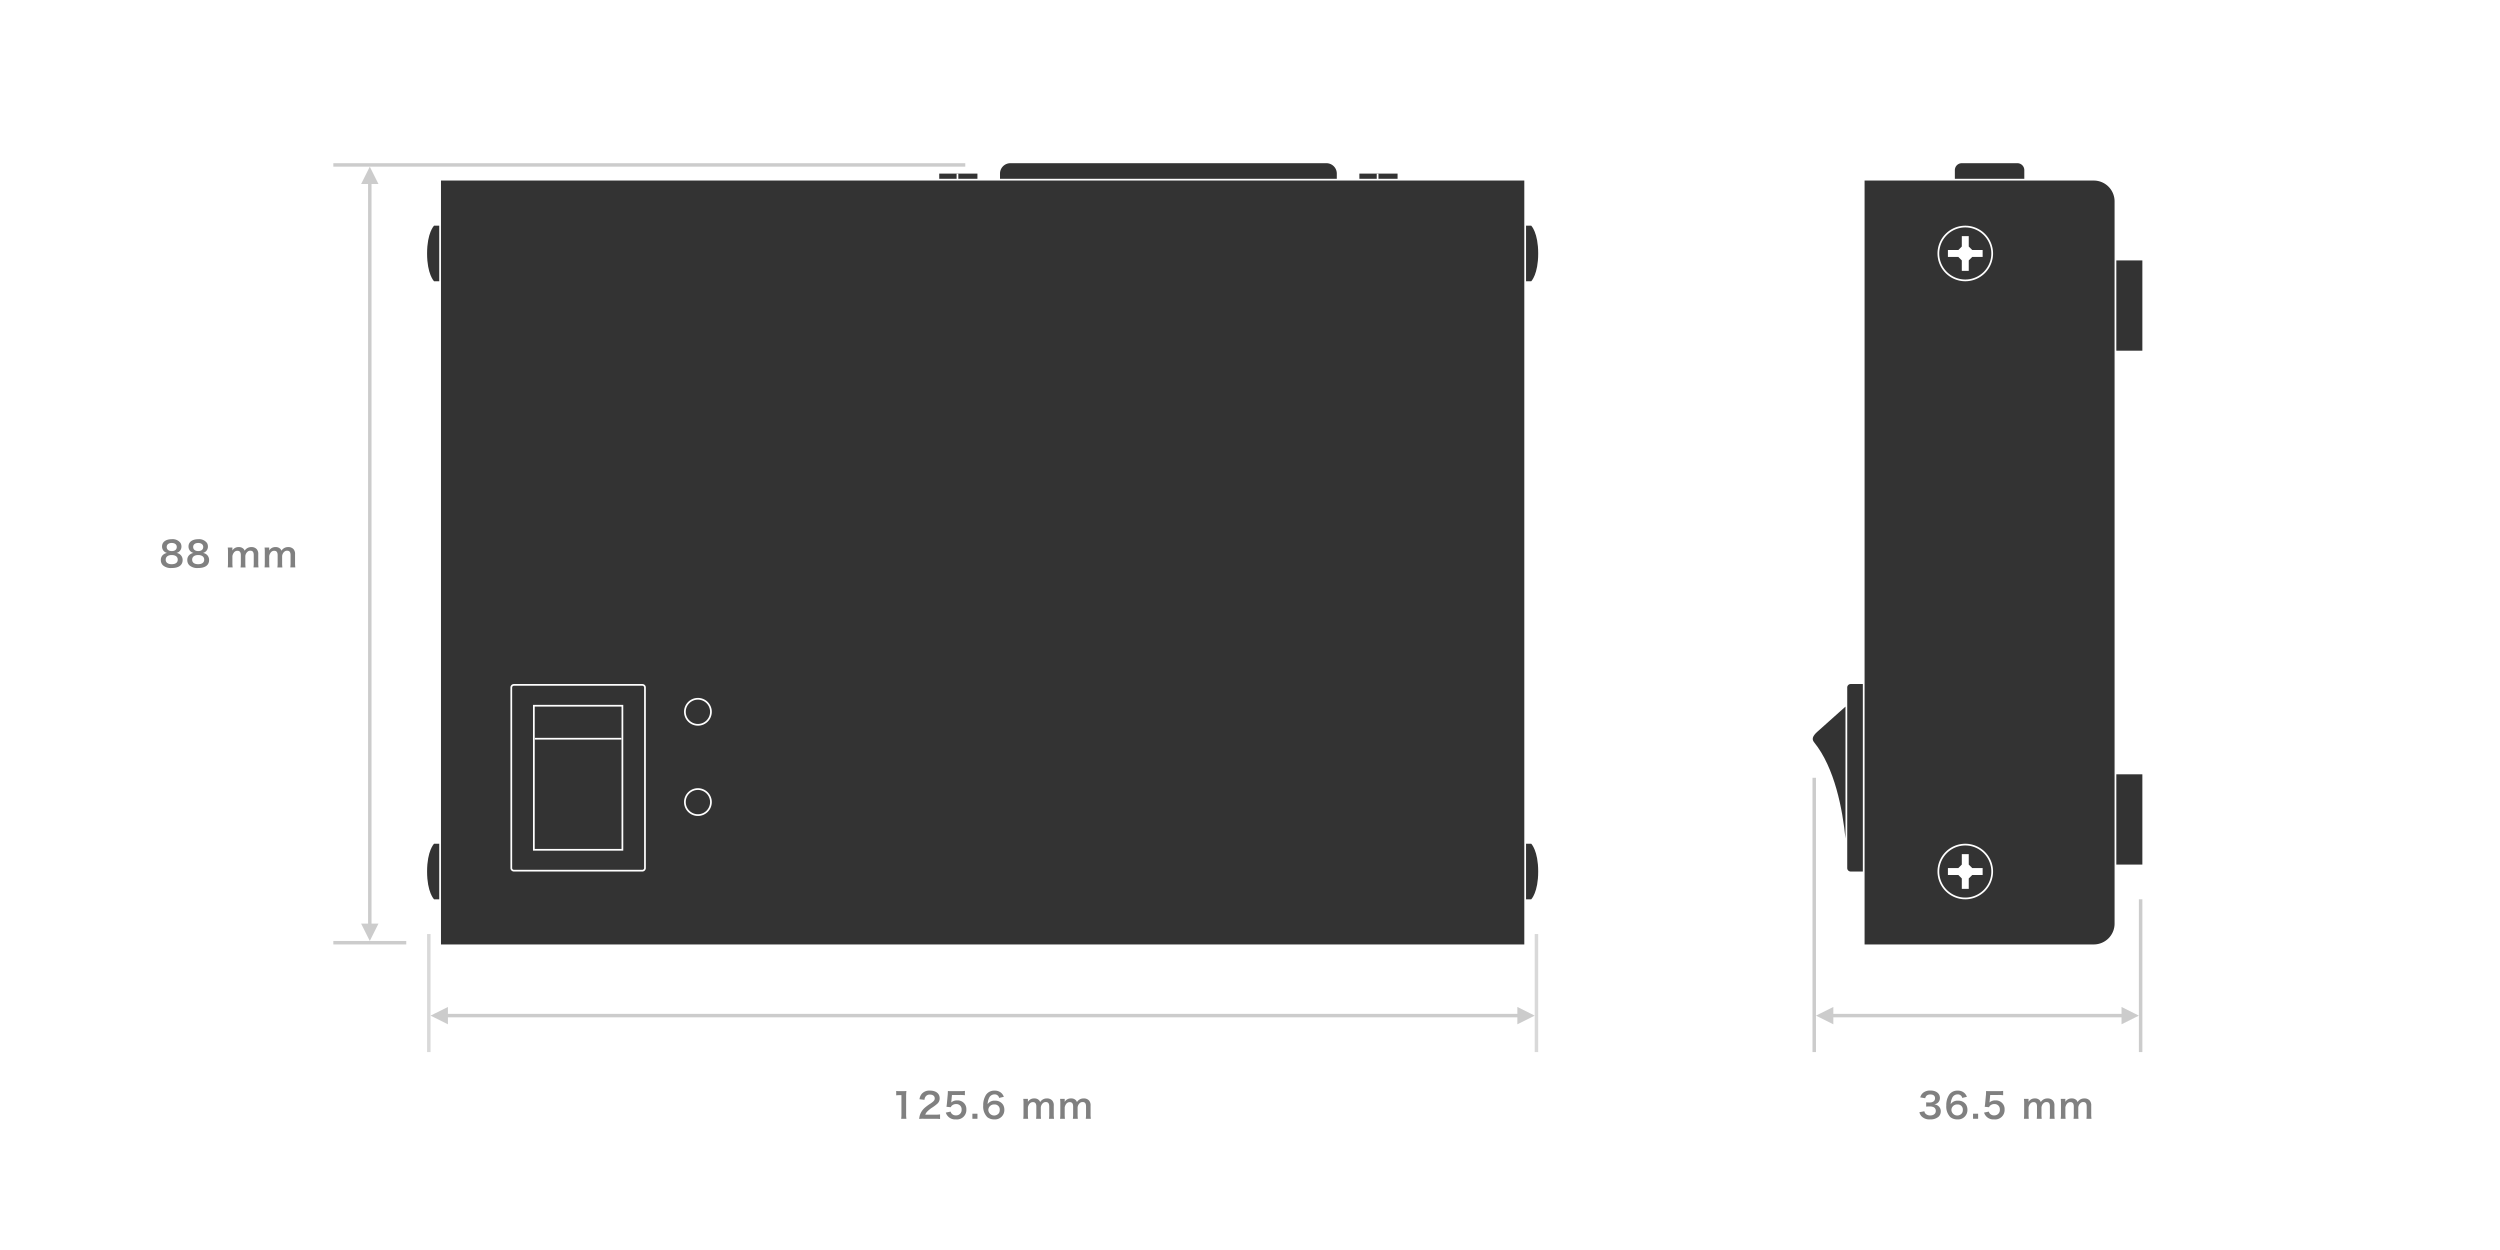 <svg id="レイヤー_1" data-name="レイヤー 1" xmlns="http://www.w3.org/2000/svg" width="720" height="360" viewBox="0 0 720 360">
  <defs>
    <style>
      .cls-1 {
        fill: #d9d9d9;
      }

      .cls-2 {
        fill: #ccc;
      }

      .cls-3 {
        fill: #333;
      }

      .cls-4 {
        fill: #fff;
      }

      .cls-5 {
        fill: gray;
      }
    </style>
  </defs>
  <g>
    <polygon class="cls-1" points="442 269 442 292 442 293 442 303 443 303 443 269 442 269"/>
    <polygon class="cls-1" points="123 303 124 303 124 293 124 292 124 269 123 269 123 303"/>
  </g>
  <g>
    <rect class="cls-2" x="616" y="259" width="1" height="44"/>
    <rect class="cls-2" x="522" y="224" width="1" height="79"/>
  </g>
  <g>
    <rect class="cls-2" x="96" y="47" width="182" height="1"/>
    <rect class="cls-2" x="96" y="271" width="21" height="1"/>
  </g>
  <path class="cls-3" d="M441,259h-2V243h2s2,2,2,8S441,259,441,259Z"/>
  <path class="cls-3" d="M441,81h-2V65h2s2,2,2,8S441,81,441,81Z"/>
  <path class="cls-3" d="M125,259h2V243h-2s-2,2-2,8S125,259,125,259Z"/>
  <path class="cls-3" d="M125,81h2V65h-2s-2,2-2,8S125,81,125,81Z"/>
  <rect class="cls-3" x="391.5" y="50" width="11" height="2"/>
  <rect class="cls-4" x="396.5" y="50" width="0.5" height="2"/>
  <rect class="cls-3" x="270.5" y="50" width="11" height="2"/>
  <rect class="cls-4" x="275.5" y="50" width="0.5" height="2"/>
  <path class="cls-3" d="M382,47H291a3,3,0,0,0-3,3v2h97V50A3,3,0,0,0,382,47Z"/>
  <g>
    <rect class="cls-3" x="126.75" y="51.75" width="312.5" height="220.5"/>
    <path class="cls-4" d="M439,52V272H127V52H439m.5-.5h-313v221h313V51.5Z"/>
  </g>
  <path class="cls-4" d="M185,197.5a.5.5,0,0,1,.5.5v52a.5.5,0,0,1-.5.5H148a.5.5,0,0,1-.5-.5V198a.5.5,0,0,1,.5-.5h37m0-.5H148a1,1,0,0,0-1,1v52a1,1,0,0,0,1,1h37a1,1,0,0,0,1-1V198a1,1,0,0,0-1-1Z"/>
  <path class="cls-4" d="M179,203.5v41H154v-41h25m.5-.5h-26v42h26V203Z"/>
  <rect class="cls-4" x="154" y="212.5" width="25" height="0.5"/>
  <path class="cls-4" d="M201,201.5a3.5,3.5,0,1,1-3.5,3.5,3.5,3.5,0,0,1,3.5-3.5m0-.5a4,4,0,1,0,4,4,4,4,0,0,0-4-4Z"/>
  <path class="cls-4" d="M201,227.5a3.5,3.5,0,1,1-3.5,3.5,3.5,3.5,0,0,1,3.5-3.5m0-.5a4,4,0,1,0,4,4,4,4,0,0,0-4-4Z"/>
  <path class="cls-3" d="M537,197v54h-4a1,1,0,0,1-1-1V198a1,1,0,0,1,1-1Z"/>
  <path class="cls-3" d="M531.5,203.5v38c-.84-8.37-3.08-20.38-9.05-27.74-.7-.87-.45-1.76.9-2.98Z"/>
  <rect class="cls-3" x="609" y="223" width="8" height="26"/>
  <rect class="cls-3" x="609" y="75" width="8" height="26"/>
  <path class="cls-3" d="M581,47H565a2,2,0,0,0-2,2v3h20V49A2,2,0,0,0,581,47Z"/>
  <g>
    <path class="cls-3" d="M536.75,272.25V51.75H603A6.257,6.257,0,0,1,609.25,58V266a6.257,6.257,0,0,1-6.25,6.25Z"/>
    <path class="cls-4" d="M603,52a6,6,0,0,1,6,6V266a6,6,0,0,1-6,6H537V52h66m0-.5H536.5v221H603a6.508,6.508,0,0,0,6.5-6.5V58a6.508,6.508,0,0,0-6.5-6.5Z"/>
  </g>
  <path class="cls-4" d="M571,74h-3l-1,1v3h-2V75l-1-1h-3V72h3l1-1V68h2v3l1,1h3Z"/>
  <path class="cls-4" d="M571,252h-3l-1,1v3h-2v-3l-1-1h-3v-2h3l1-1v-3h2v3l1,1h3Z"/>
  <path class="cls-4" d="M566,65.5a7.5,7.5,0,1,1-7.5,7.5,7.509,7.509,0,0,1,7.5-7.5m0-.5a8,8,0,1,0,8,8,8,8,0,0,0-8-8Z"/>
  <path class="cls-4" d="M566,243.5a7.5,7.5,0,1,1-7.5,7.5,7.509,7.509,0,0,1,7.5-7.5m0-.5a8,8,0,1,0,8,8,8,8,0,0,0-8-8Z"/>
  <polygon class="cls-2" points="611 292 528 292 528 290 523 292.5 528 295 528 293 611 293 611 295 616 292.5 611 290 611 292"/>
  <polygon class="cls-2" points="437 292 129 292 129 290 124 292.5 129 295 129 293 437 293 437 295 442 292.5 437 290 437 292"/>
  <polygon class="cls-2" points="106 53 106 266 104 266 106.5 271 109 266 107 266 107 53 109 53 106.5 48 104 53 106 53"/>
  <g>
    <path class="cls-5" d="M554.215,320.038a1.293,1.293,0,0,0,.47.819,1.882,1.882,0,0,0,1.209.391c.99,0,1.619-.51,1.619-1.3a1.164,1.164,0,0,0-.559-1.05,2.6,2.6,0,0,0-1.15-.239,8.532,8.532,0,0,0-1.069.05V317.47a6.856,6.856,0,0,0,.97.05c1,0,1.588-.46,1.588-1.23,0-.689-.469-1.079-1.319-1.079a1.666,1.666,0,0,0-1.089.31,1.47,1.47,0,0,0-.42.769l-1.429-.239a2.485,2.485,0,0,1,.95-1.43,3.244,3.244,0,0,1,1.959-.55c1.669,0,2.748.84,2.748,2.139a1.825,1.825,0,0,1-.69,1.47,2.443,2.443,0,0,1-.969.389,2.108,2.108,0,0,1,1.429.67,1.921,1.921,0,0,1,.48,1.379,2.113,2.113,0,0,1-.6,1.459,3.451,3.451,0,0,1-2.459.81,3.123,3.123,0,0,1-2.538-.949,2.642,2.642,0,0,1-.559-1.12Z"/>
    <path class="cls-5" d="M565.124,316.2a1.258,1.258,0,0,0-1.339-1.009,1.662,1.662,0,0,0-1.57,1.039A4.409,4.409,0,0,0,561.8,318a2.322,2.322,0,0,1,2.14-1,2.6,2.6,0,0,1,2.318,1.189,2.871,2.871,0,0,1,.36,1.5,2.692,2.692,0,0,1-2.9,2.7,3.149,3.149,0,0,1-2.028-.659,4.385,4.385,0,0,1-1.159-3.349,5.44,5.44,0,0,1,.819-3.088,2.837,2.837,0,0,1,2.438-1.189,2.75,2.75,0,0,1,2.049.759,2.887,2.887,0,0,1,.63,1.02Zm-3.119,3.488a1.692,1.692,0,0,0,3.059.88,1.715,1.715,0,0,0,.229-.91,1.443,1.443,0,0,0-1.579-1.569A1.613,1.613,0,0,0,562.005,319.688Z"/>
    <path class="cls-5" d="M568.237,322.207v-1.459H569.7v1.459Z"/>
    <path class="cls-5" d="M572.786,320.139a1.371,1.371,0,0,0,.3.579,1.517,1.517,0,0,0,1.23.51,1.551,1.551,0,0,0,1.639-1.65,1.49,1.49,0,0,0-1.569-1.608,1.755,1.755,0,0,0-1.239.459,1.136,1.136,0,0,0-.3.45l-1.25-.12c.1-.709.111-.76.13-1.039l.231-2.479c.009-.18.029-.519.04-1.019.3.019.529.029,1.059.029h2.458a7.721,7.721,0,0,0,1.39-.079v1.259a9.6,9.6,0,0,0-1.38-.08h-2.349l-.159,1.749c-.011.08-.03.219-.06.42a2.458,2.458,0,0,1,1.709-.61,2.568,2.568,0,0,1,1.949.749,2.462,2.462,0,0,1,.71,1.879,2.718,2.718,0,0,1-3.009,2.849,2.78,2.78,0,0,1-2.908-1.959Z"/>
    <path class="cls-5" d="M582.887,322.207a10.083,10.083,0,0,0,.07-1.3V317.77a8.723,8.723,0,0,0-.07-1.3h1.339v.508c0,.061,0,.21-.01.371a2.014,2.014,0,0,1,1.859-1,1.8,1.8,0,0,1,1.29.449,1.3,1.3,0,0,1,.379.6,2.326,2.326,0,0,1,.839-.789,2.222,2.222,0,0,1,1.12-.259,1.974,1.974,0,0,1,1.5.569,2.072,2.072,0,0,1,.469,1.519v2.469a8.257,8.257,0,0,0,.079,1.3h-1.459a7.774,7.774,0,0,0,.081-1.3v-2.239c0-.88-.31-1.279-.98-1.279a1.153,1.153,0,0,0-.819.3,1.894,1.894,0,0,0-.63,1.24v1.979a9.777,9.777,0,0,0,.07,1.3h-1.439a8.244,8.244,0,0,0,.08-1.3v-2.239c0-.84-.321-1.259-.97-1.259a1.236,1.236,0,0,0-1.029.52,2.254,2.254,0,0,0-.43,1v1.979a10.4,10.4,0,0,0,.07,1.3Z"/>
    <path class="cls-5" d="M593.487,322.207a10.1,10.1,0,0,0,.069-1.3V317.77a8.749,8.749,0,0,0-.069-1.3h1.339v.508c0,.061,0,.21-.01.371a2.012,2.012,0,0,1,1.858-1,1.793,1.793,0,0,1,1.29.449,1.289,1.289,0,0,1,.379.6,2.335,2.335,0,0,1,.84-.789,2.218,2.218,0,0,1,1.119-.259,1.973,1.973,0,0,1,1.5.569,2.072,2.072,0,0,1,.47,1.519v2.469a8.257,8.257,0,0,0,.079,1.3h-1.459a7.788,7.788,0,0,0,.08-1.3v-2.239c0-.88-.309-1.279-.979-1.279a1.157,1.157,0,0,0-.82.3,1.9,1.9,0,0,0-.63,1.24v1.979a9.76,9.76,0,0,0,.071,1.3h-1.44a8.125,8.125,0,0,0,.08-1.3v-2.239c0-.84-.32-1.259-.969-1.259a1.239,1.239,0,0,0-1.03.52,2.265,2.265,0,0,0-.429,1v1.979a10.214,10.214,0,0,0,.07,1.3Z"/>
  </g>
  <g>
    <path class="cls-5" d="M259.536,322.207a8.421,8.421,0,0,0,.079-1.3V315.4h-.48a8.891,8.891,0,0,0-1.029.061v-1.27a5.557,5.557,0,0,0,1,.06h.919a7.248,7.248,0,0,0,1.019-.05,15.321,15.321,0,0,0-.08,1.65v5.057a8.495,8.495,0,0,0,.08,1.3Z"/>
    <path class="cls-5" d="M266.016,322.207a9.208,9.208,0,0,0-1.289.05,5.11,5.11,0,0,1,.26-1.279,4.923,4.923,0,0,1,1.369-1.959,13.647,13.647,0,0,1,1.649-1.209c.919-.63,1.2-.96,1.2-1.47,0-.679-.531-1.1-1.38-1.1a1.409,1.409,0,0,0-1.269.59,1.892,1.892,0,0,0-.31.919l-1.429-.17a3,3,0,0,1,.689-1.6,2.9,2.9,0,0,1,2.289-.889c1.749,0,2.829.839,2.829,2.209a2.027,2.027,0,0,1-.71,1.6,12.545,12.545,0,0,1-1.679,1.23,8.677,8.677,0,0,0-1.19,1,2.4,2.4,0,0,0-.569.9h2.8a10.538,10.538,0,0,0,1.46-.079v1.319c-.471-.039-.87-.06-1.51-.06Z"/>
    <path class="cls-5" d="M273.776,320.139a1.371,1.371,0,0,0,.3.579,1.514,1.514,0,0,0,1.229.51,1.551,1.551,0,0,0,1.639-1.65,1.489,1.489,0,0,0-1.569-1.608,1.755,1.755,0,0,0-1.239.459,1.147,1.147,0,0,0-.3.45l-1.25-.12c.1-.709.111-.76.13-1.039l.231-2.479c.01-.18.029-.519.04-1.019.3.019.529.029,1.059.029H276.5a7.721,7.721,0,0,0,1.39-.079v1.259a9.592,9.592,0,0,0-1.38-.08h-2.348l-.16,1.749c-.01.08-.03.219-.06.42a2.458,2.458,0,0,1,1.709-.61,2.568,2.568,0,0,1,1.949.749,2.462,2.462,0,0,1,.71,1.879,2.717,2.717,0,0,1-3.009,2.849,2.78,2.78,0,0,1-2.908-1.959Z"/>
    <path class="cls-5" d="M280.047,322.207v-1.459h1.459v1.459Z"/>
    <path class="cls-5" d="M287.754,316.2a1.256,1.256,0,0,0-1.338-1.009,1.662,1.662,0,0,0-1.57,1.039,4.409,4.409,0,0,0-.41,1.769,2.322,2.322,0,0,1,2.14-1,2.6,2.6,0,0,1,2.318,1.189,2.871,2.871,0,0,1,.359,1.5,2.691,2.691,0,0,1-2.9,2.7,3.149,3.149,0,0,1-2.028-.659,4.381,4.381,0,0,1-1.16-3.349,5.44,5.44,0,0,1,.82-3.088,2.836,2.836,0,0,1,2.438-1.189,2.75,2.75,0,0,1,2.049.759,2.887,2.887,0,0,1,.63,1.02Zm-3.118,3.488a1.692,1.692,0,0,0,3.059.88,1.715,1.715,0,0,0,.229-.91,1.443,1.443,0,0,0-1.579-1.569A1.613,1.613,0,0,0,284.636,319.688Z"/>
    <path class="cls-5" d="M294.7,322.207a10.1,10.1,0,0,0,.069-1.3V317.77a8.749,8.749,0,0,0-.069-1.3h1.339v.508c0,.061,0,.21-.01.371a2.012,2.012,0,0,1,1.858-1,1.793,1.793,0,0,1,1.29.449,1.289,1.289,0,0,1,.379.6,2.327,2.327,0,0,1,.84-.789,2.218,2.218,0,0,1,1.119-.259,1.973,1.973,0,0,1,1.5.569,2.072,2.072,0,0,1,.47,1.519v2.469a8.138,8.138,0,0,0,.079,1.3H302.1a7.788,7.788,0,0,0,.08-1.3v-2.239c0-.88-.309-1.279-.979-1.279a1.157,1.157,0,0,0-.82.3,1.9,1.9,0,0,0-.63,1.24v1.979a9.76,9.76,0,0,0,.071,1.3h-1.44a8.125,8.125,0,0,0,.08-1.3v-2.239c0-.84-.32-1.259-.969-1.259a1.239,1.239,0,0,0-1.03.52,2.265,2.265,0,0,0-.429,1v1.979a10.214,10.214,0,0,0,.07,1.3Z"/>
    <path class="cls-5" d="M305.3,322.207a10.083,10.083,0,0,0,.07-1.3V317.77a8.723,8.723,0,0,0-.07-1.3h1.339v.508c0,.061,0,.21-.01.371a2.015,2.015,0,0,1,1.859-1,1.8,1.8,0,0,1,1.29.449,1.289,1.289,0,0,1,.379.6,2.327,2.327,0,0,1,.84-.789,2.218,2.218,0,0,1,1.119-.259,1.974,1.974,0,0,1,1.5.569,2.072,2.072,0,0,1,.47,1.519v2.469a8.138,8.138,0,0,0,.079,1.3H312.7a7.9,7.9,0,0,0,.08-1.3v-2.239c0-.88-.31-1.279-.98-1.279a1.153,1.153,0,0,0-.819.3,1.894,1.894,0,0,0-.63,1.24v1.979a9.949,9.949,0,0,0,.07,1.3h-1.439a8.244,8.244,0,0,0,.08-1.3v-2.239c0-.84-.32-1.259-.97-1.259a1.236,1.236,0,0,0-1.029.52,2.265,2.265,0,0,0-.43,1v1.979a10.2,10.2,0,0,0,.071,1.3Z"/>
  </g>
  <g>
    <path class="cls-5" d="M47.162,158.7a1.91,1.91,0,0,1-.491-1.319c0-1.279,1.079-2.089,2.788-2.089a2.8,2.8,0,0,1,2.53,1.09,1.963,1.963,0,0,1,.269,1,1.853,1.853,0,0,1-1.439,1.869,2,2,0,0,1,1.779,2.029c0,1.489-1.119,2.309-3.168,2.309a3.434,3.434,0,0,1-2.529-.8,2.076,2.076,0,0,1-.579-1.5,1.893,1.893,0,0,1,.819-1.639,2.165,2.165,0,0,1,.989-.4A1.909,1.909,0,0,1,47.162,158.7Zm4.027,2.479c0-.829-.649-1.329-1.73-1.329s-1.738.509-1.738,1.339.64,1.3,1.719,1.3C50.559,162.49,51.189,162.021,51.189,161.181Zm-3.179-3.658c0,.729.561,1.189,1.47,1.189.89,0,1.429-.449,1.429-1.179,0-.71-.56-1.159-1.45-1.159S48.01,156.823,48.01,157.523Z"/>
    <path class="cls-5" d="M54.782,158.7a1.91,1.91,0,0,1-.49-1.319c0-1.279,1.079-2.089,2.788-2.089a2.8,2.8,0,0,1,2.529,1.09,1.963,1.963,0,0,1,.269,1,1.853,1.853,0,0,1-1.439,1.869,2,2,0,0,1,1.779,2.029c0,1.489-1.119,2.309-3.168,2.309a3.434,3.434,0,0,1-2.529-.8,2.076,2.076,0,0,1-.579-1.5,1.893,1.893,0,0,1,.819-1.639,2.165,2.165,0,0,1,.989-.4A1.913,1.913,0,0,1,54.782,158.7Zm4.027,2.479c0-.829-.649-1.329-1.729-1.329s-1.739.509-1.739,1.339.64,1.3,1.719,1.3C58.179,162.49,58.809,162.021,58.809,161.181Zm-3.179-3.658c0,.729.561,1.189,1.47,1.189.89,0,1.429-.449,1.429-1.179,0-.71-.56-1.159-1.449-1.159S55.63,156.823,55.63,157.523Z"/>
    <path class="cls-5" d="M65.592,163.42a10.083,10.083,0,0,0,.07-1.3v-3.139a8.741,8.741,0,0,0-.07-1.3h1.339v.509c0,.06,0,.21-.01.371a2.015,2.015,0,0,1,1.859-1,1.8,1.8,0,0,1,1.29.45,1.289,1.289,0,0,1,.379.6,2.318,2.318,0,0,1,.84-.789,2.205,2.205,0,0,1,1.119-.26,1.975,1.975,0,0,1,1.5.57,2.072,2.072,0,0,1,.469,1.519v2.469a8.133,8.133,0,0,0,.08,1.3H73a7.9,7.9,0,0,0,.08-1.3v-2.239c0-.88-.31-1.279-.98-1.279a1.153,1.153,0,0,0-.819.3,1.892,1.892,0,0,0-.63,1.24v1.979a9.777,9.777,0,0,0,.07,1.3H69.28a8.252,8.252,0,0,0,.08-1.3v-2.239c0-.84-.32-1.259-.97-1.259a1.235,1.235,0,0,0-1.029.519,2.269,2.269,0,0,0-.43,1v1.979a10.4,10.4,0,0,0,.07,1.3Z"/>
    <path class="cls-5" d="M76.192,163.42a10.1,10.1,0,0,0,.069-1.3v-3.139a8.766,8.766,0,0,0-.069-1.3h1.339v.509c0,.06,0,.21-.01.371a2.013,2.013,0,0,1,1.858-1,1.794,1.794,0,0,1,1.29.45,1.289,1.289,0,0,1,.379.6,2.326,2.326,0,0,1,.84-.789,2.208,2.208,0,0,1,1.119-.26,1.973,1.973,0,0,1,1.5.57,2.072,2.072,0,0,1,.47,1.519v2.469a8.265,8.265,0,0,0,.079,1.3H83.6a7.788,7.788,0,0,0,.08-1.3v-2.239c0-.88-.309-1.279-.979-1.279a1.157,1.157,0,0,0-.82.3,1.9,1.9,0,0,0-.629,1.24v1.979a9.777,9.777,0,0,0,.07,1.3h-1.44a8.133,8.133,0,0,0,.08-1.3v-2.239c0-.84-.32-1.259-.969-1.259a1.238,1.238,0,0,0-1.03.519,2.269,2.269,0,0,0-.429,1v1.979a10.214,10.214,0,0,0,.07,1.3Z"/>
  </g>
</svg>
